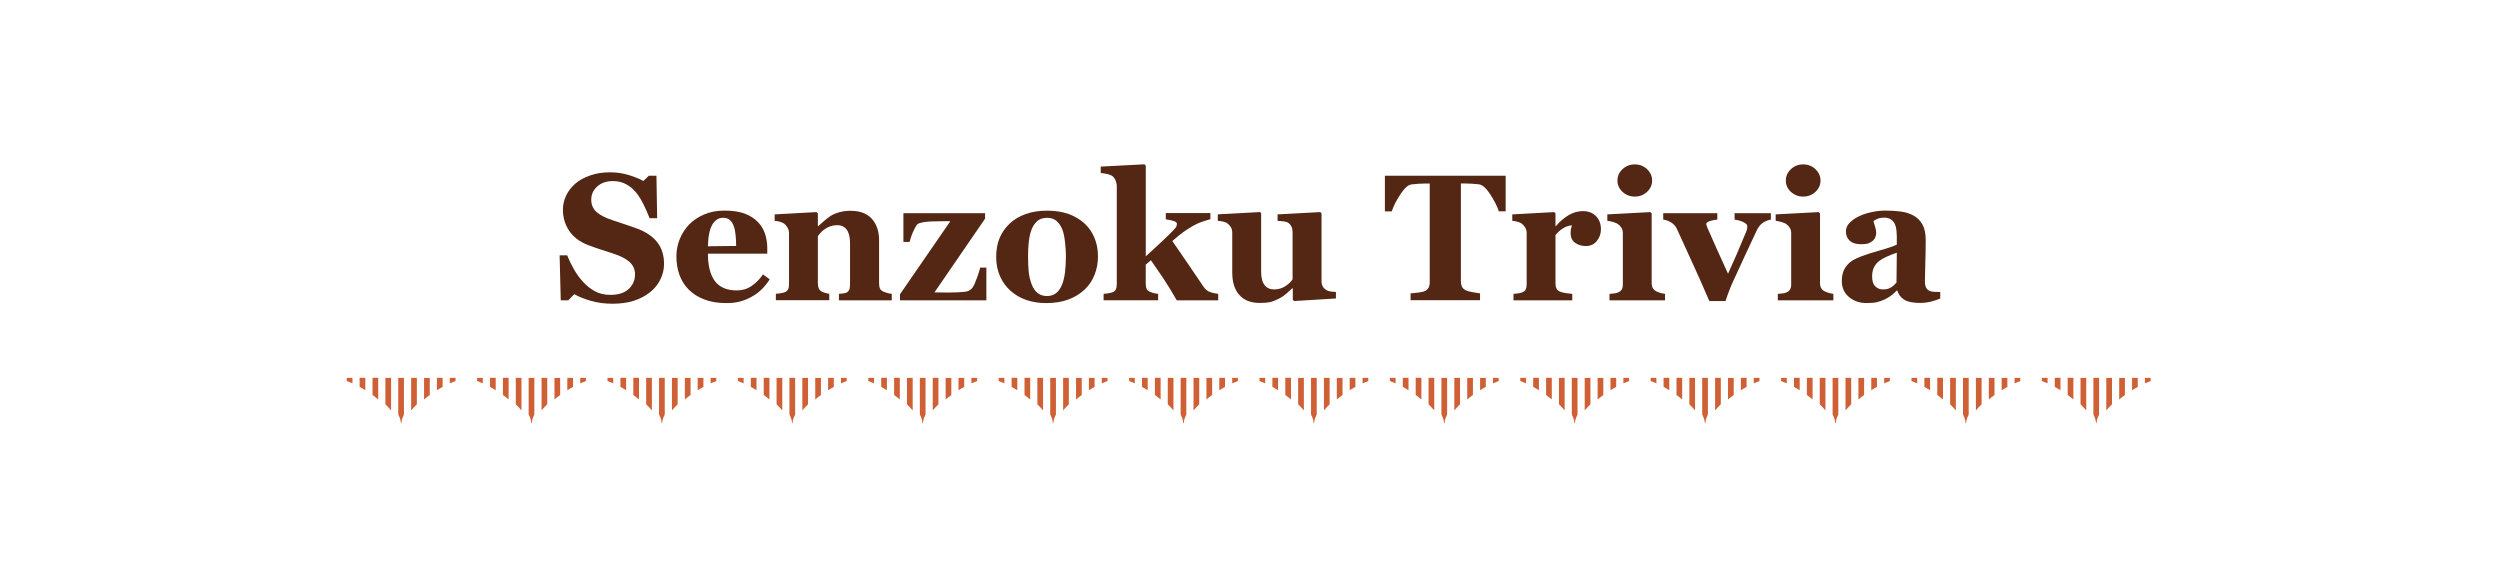 <?xml version="1.0" encoding="utf-8"?>
<!-- Generator: Adobe Illustrator 27.0.1, SVG Export Plug-In . SVG Version: 6.00 Build 0)  -->
<svg version="1.1" id="レイヤー_1" xmlns="http://www.w3.org/2000/svg" xmlns:xlink="http://www.w3.org/1999/xlink" x="0px"
	 y="0px" width="556px" height="128px" viewBox="0 0 556 128" style="enable-background:new 0 0 556 128;" xml:space="preserve">
<style type="text/css">
	.st0{fill:#CF6035;}
	.st1{fill:none;}
	.st2{fill:#542614;}
</style>
<g>
	<path class="st0" d="M466.85,92.18c-0.38,0.74-0.58,1.4-0.57,1.93h-0.14c0.01-0.53-0.19-1.19-0.57-1.93v-8.14h1.27v8.14H466.85z"/>
	<path class="st0" d="M461.12,88.83c-0.41-0.34-0.83-0.66-1.27-0.99v-3.81h1.27V88.83z"/>
	<path class="st0" d="M463.98,91.28c-0.38-0.45-0.81-0.91-1.27-1.37v-5.87h1.27V91.28z"/>
	<path class="st0" d="M458.25,86.78c-0.41-0.26-0.84-0.5-1.27-0.74v-2.01h1.27V86.78z"/>
	<path class="st0" d="M454.11,84.04h1.27v1.22c-0.42-0.19-0.84-0.36-1.27-0.52V84.04z"/>
	<path class="st0" d="M469.71,89.91c-0.47,0.46-0.89,0.92-1.27,1.37v-7.24h1.27V89.91z"/>
	<path class="st0" d="M478.31,84.74c-0.43,0.16-0.86,0.34-1.27,0.52v-1.22h1.27V84.74z"/>
	<path class="st0" d="M475.44,86.05c-0.44,0.23-0.86,0.48-1.27,0.74v-2.75h1.27V86.05z"/>
	<path class="st0" d="M472.58,87.85c-0.44,0.32-0.87,0.65-1.27,0.99v-4.79h1.27V87.85z"/>
	<rect x="452" y="82.68" class="st1" width="29" height="13"/>
</g>
<g>
	<path class="st0" d="M437.85,92.18c-0.38,0.74-0.58,1.4-0.57,1.93h-0.14c0.01-0.53-0.19-1.19-0.57-1.93v-8.14h1.27v8.14H437.85z"/>
	<path class="st0" d="M432.12,88.83c-0.41-0.34-0.83-0.66-1.27-0.99v-3.81h1.27V88.83z"/>
	<path class="st0" d="M434.98,91.28c-0.38-0.45-0.81-0.91-1.27-1.37v-5.87h1.27V91.28z"/>
	<path class="st0" d="M429.25,86.78c-0.41-0.26-0.84-0.5-1.27-0.74v-2.01h1.27V86.78z"/>
	<path class="st0" d="M425.11,84.04h1.27v1.22c-0.42-0.19-0.84-0.36-1.27-0.52V84.04z"/>
	<path class="st0" d="M440.71,89.91c-0.47,0.46-0.89,0.92-1.27,1.37v-7.24h1.27V89.91z"/>
	<path class="st0" d="M449.31,84.74c-0.43,0.16-0.86,0.34-1.27,0.52v-1.22h1.27V84.74z"/>
	<path class="st0" d="M446.44,86.05c-0.44,0.23-0.86,0.48-1.27,0.74v-2.75h1.27V86.05z"/>
	<path class="st0" d="M443.58,87.85c-0.44,0.32-0.87,0.65-1.27,0.99v-4.79h1.27V87.85z"/>
	<rect x="423" y="82.68" class="st1" width="29" height="13"/>
</g>
<g>
	<path class="st0" d="M408.85,92.18c-0.38,0.74-0.58,1.4-0.57,1.93h-0.14c0.01-0.53-0.19-1.19-0.57-1.93v-8.14h1.27v8.14H408.85z"/>
	<path class="st0" d="M403.12,88.83c-0.41-0.34-0.83-0.66-1.27-0.99v-3.81h1.27V88.83z"/>
	<path class="st0" d="M405.98,91.28c-0.38-0.45-0.81-0.91-1.27-1.37v-5.87h1.27V91.28z"/>
	<path class="st0" d="M400.25,86.78c-0.41-0.26-0.84-0.5-1.27-0.74v-2.01h1.27V86.78z"/>
	<path class="st0" d="M396.11,84.04h1.27v1.22c-0.42-0.19-0.84-0.36-1.27-0.52V84.04z"/>
	<path class="st0" d="M411.71,89.91c-0.47,0.46-0.89,0.92-1.27,1.37v-7.24h1.27V89.91z"/>
	<path class="st0" d="M420.31,84.74c-0.43,0.16-0.86,0.34-1.27,0.52v-1.22h1.27V84.74z"/>
	<path class="st0" d="M417.44,86.05c-0.44,0.23-0.86,0.48-1.27,0.74v-2.75h1.27V86.05z"/>
	<path class="st0" d="M414.58,87.85c-0.44,0.32-0.87,0.65-1.27,0.99v-4.79h1.27V87.85z"/>
	<rect x="394" y="82.68" class="st1" width="29" height="13"/>
</g>
<g>
	<path class="st0" d="M379.85,92.18c-0.38,0.74-0.58,1.4-0.57,1.93h-0.14c0.01-0.53-0.19-1.19-0.57-1.93v-8.14h1.27v8.14H379.85z"/>
	<path class="st0" d="M374.12,88.83c-0.41-0.34-0.83-0.66-1.27-0.99v-3.81h1.27V88.83z"/>
	<path class="st0" d="M376.98,91.28c-0.38-0.45-0.81-0.91-1.27-1.37v-5.87h1.27V91.28z"/>
	<path class="st0" d="M371.25,86.78c-0.41-0.26-0.84-0.5-1.27-0.74v-2.01h1.27V86.78z"/>
	<path class="st0" d="M367.11,84.04h1.27v1.22c-0.42-0.19-0.84-0.36-1.27-0.52V84.04z"/>
	<path class="st0" d="M382.71,89.91c-0.47,0.46-0.89,0.92-1.27,1.37v-7.24h1.27V89.91z"/>
	<path class="st0" d="M391.31,84.74c-0.43,0.16-0.86,0.34-1.27,0.52v-1.22h1.27V84.74z"/>
	<path class="st0" d="M388.44,86.05c-0.44,0.23-0.86,0.48-1.27,0.74v-2.75h1.27V86.05z"/>
	<path class="st0" d="M385.58,87.85c-0.44,0.32-0.87,0.65-1.27,0.99v-4.79h1.27V87.85z"/>
	<rect x="365" y="82.68" class="st1" width="29" height="13"/>
</g>
<g>
	<path class="st0" d="M350.85,92.18c-0.38,0.74-0.58,1.4-0.57,1.93h-0.14c0.01-0.53-0.19-1.19-0.57-1.93v-8.14h1.27v8.14H350.85z"/>
	<path class="st0" d="M345.12,88.83c-0.41-0.34-0.83-0.66-1.27-0.99v-3.81h1.27V88.83z"/>
	<path class="st0" d="M347.98,91.28c-0.38-0.45-0.81-0.91-1.27-1.37v-5.87h1.27V91.28z"/>
	<path class="st0" d="M342.25,86.78c-0.41-0.26-0.84-0.5-1.27-0.74v-2.01h1.27V86.78z"/>
	<path class="st0" d="M338.11,84.04h1.27v1.22c-0.42-0.19-0.84-0.36-1.27-0.52V84.04z"/>
	<path class="st0" d="M353.71,89.91c-0.47,0.46-0.89,0.92-1.27,1.37v-7.24h1.27V89.91z"/>
	<path class="st0" d="M362.31,84.74c-0.43,0.16-0.86,0.34-1.27,0.52v-1.22h1.27V84.74z"/>
	<path class="st0" d="M359.44,86.05c-0.44,0.23-0.86,0.48-1.27,0.74v-2.75h1.27V86.05z"/>
	<path class="st0" d="M356.58,87.85c-0.44,0.32-0.87,0.65-1.27,0.99v-4.79h1.27V87.85z"/>
	<rect x="336" y="82.68" class="st1" width="29" height="13"/>
</g>
<g>
	<path class="st0" d="M321.85,92.18c-0.38,0.74-0.58,1.4-0.57,1.93h-0.14c0.01-0.53-0.19-1.19-0.57-1.93v-8.14h1.27v8.14H321.85z"/>
	<path class="st0" d="M316.12,88.83c-0.41-0.34-0.83-0.66-1.27-0.99v-3.81h1.27V88.83z"/>
	<path class="st0" d="M318.98,91.28c-0.38-0.45-0.81-0.91-1.27-1.37v-5.87h1.27V91.28z"/>
	<path class="st0" d="M313.25,86.78c-0.41-0.26-0.84-0.5-1.27-0.74v-2.01h1.27V86.78z"/>
	<path class="st0" d="M309.11,84.04h1.27v1.22c-0.42-0.19-0.84-0.36-1.27-0.52V84.04z"/>
	<path class="st0" d="M324.71,89.91c-0.47,0.46-0.89,0.92-1.27,1.37v-7.24h1.27V89.91z"/>
	<path class="st0" d="M333.31,84.74c-0.43,0.16-0.86,0.34-1.27,0.52v-1.22h1.27V84.74z"/>
	<path class="st0" d="M330.44,86.05c-0.44,0.23-0.86,0.48-1.27,0.74v-2.75h1.27V86.05z"/>
	<path class="st0" d="M327.58,87.85c-0.44,0.32-0.87,0.65-1.27,0.99v-4.79h1.27V87.85z"/>
	<rect x="307" y="82.68" class="st1" width="29" height="13"/>
</g>
<g>
	<path class="st0" d="M292.85,92.18c-0.38,0.74-0.58,1.4-0.57,1.93h-0.14c0.01-0.53-0.19-1.19-0.57-1.93v-8.14h1.27v8.14H292.85z"/>
	<path class="st0" d="M287.12,88.83c-0.41-0.34-0.83-0.66-1.27-0.99v-3.81h1.27V88.83z"/>
	<path class="st0" d="M289.98,91.28c-0.38-0.45-0.81-0.91-1.27-1.37v-5.87h1.27V91.28z"/>
	<path class="st0" d="M284.25,86.78c-0.41-0.26-0.84-0.5-1.27-0.74v-2.01h1.27V86.78z"/>
	<path class="st0" d="M280.11,84.04h1.27v1.22c-0.42-0.19-0.84-0.36-1.27-0.52V84.04z"/>
	<path class="st0" d="M295.71,89.91c-0.47,0.46-0.89,0.92-1.27,1.37v-7.24h1.27V89.91z"/>
	<path class="st0" d="M304.31,84.74c-0.43,0.16-0.86,0.34-1.27,0.52v-1.22h1.27V84.74z"/>
	<path class="st0" d="M301.44,86.05c-0.44,0.23-0.86,0.48-1.27,0.74v-2.75h1.27V86.05z"/>
	<path class="st0" d="M298.58,87.85c-0.44,0.32-0.87,0.65-1.27,0.99v-4.79h1.27V87.85z"/>
	<rect x="278" y="82.68" class="st1" width="29" height="13"/>
</g>
<g>
	<path class="st0" d="M263.85,92.18c-0.38,0.74-0.58,1.4-0.57,1.93h-0.14c0.01-0.53-0.19-1.19-0.57-1.93v-8.14h1.27v8.14H263.85z"/>
	<path class="st0" d="M258.12,88.83c-0.41-0.34-0.83-0.66-1.27-0.99v-3.81h1.27V88.83z"/>
	<path class="st0" d="M260.98,91.28c-0.38-0.45-0.81-0.91-1.27-1.37v-5.87h1.27V91.28z"/>
	<path class="st0" d="M255.25,86.78c-0.41-0.26-0.84-0.5-1.27-0.74v-2.01h1.27V86.78z"/>
	<path class="st0" d="M251.11,84.04h1.27v1.22c-0.42-0.19-0.84-0.36-1.27-0.52V84.04z"/>
	<path class="st0" d="M266.71,89.91c-0.47,0.46-0.89,0.92-1.27,1.37v-7.24h1.27V89.91z"/>
	<path class="st0" d="M275.31,84.74c-0.43,0.16-0.86,0.34-1.27,0.52v-1.22h1.27V84.74z"/>
	<path class="st0" d="M272.44,86.05c-0.44,0.23-0.86,0.48-1.27,0.74v-2.75h1.27V86.05z"/>
	<path class="st0" d="M269.58,87.85c-0.44,0.32-0.87,0.65-1.27,0.99v-4.79h1.27V87.85z"/>
	<rect x="249" y="82.68" class="st1" width="29" height="13"/>
</g>
<g>
	<path class="st0" d="M234.85,92.18c-0.38,0.74-0.58,1.4-0.57,1.93h-0.14c0.01-0.53-0.19-1.19-0.57-1.93v-8.14h1.27v8.14H234.85z"/>
	<path class="st0" d="M229.12,88.83c-0.41-0.34-0.83-0.66-1.27-0.99v-3.81h1.27V88.83z"/>
	<path class="st0" d="M231.98,91.28c-0.38-0.45-0.81-0.91-1.27-1.37v-5.87h1.27V91.28z"/>
	<path class="st0" d="M226.25,86.78c-0.41-0.26-0.84-0.5-1.27-0.74v-2.01h1.27V86.78z"/>
	<path class="st0" d="M222.11,84.04h1.27v1.22c-0.42-0.19-0.84-0.36-1.27-0.52V84.04z"/>
	<path class="st0" d="M237.71,89.91c-0.47,0.46-0.89,0.92-1.27,1.37v-7.24h1.27V89.91z"/>
	<path class="st0" d="M246.31,84.74c-0.43,0.16-0.86,0.34-1.27,0.52v-1.22h1.27V84.74z"/>
	<path class="st0" d="M243.44,86.05c-0.44,0.23-0.86,0.48-1.27,0.74v-2.75h1.27V86.05z"/>
	<path class="st0" d="M240.58,87.85c-0.44,0.32-0.87,0.65-1.27,0.99v-4.79h1.27V87.85z"/>
	<rect x="220" y="82.68" class="st1" width="29" height="13"/>
</g>
<g>
	<path class="st0" d="M205.85,92.18c-0.38,0.74-0.58,1.4-0.57,1.93h-0.14c0.01-0.53-0.19-1.19-0.57-1.93v-8.14h1.27v8.14H205.85z"/>
	<path class="st0" d="M200.12,88.83c-0.41-0.34-0.83-0.66-1.27-0.99v-3.81h1.27V88.83z"/>
	<path class="st0" d="M202.98,91.28c-0.38-0.45-0.81-0.91-1.27-1.37v-5.87h1.27V91.28z"/>
	<path class="st0" d="M197.25,86.78c-0.41-0.26-0.84-0.5-1.27-0.74v-2.01h1.27V86.78z"/>
	<path class="st0" d="M193.11,84.04h1.27v1.22c-0.42-0.19-0.84-0.36-1.27-0.52V84.04z"/>
	<path class="st0" d="M208.71,89.91c-0.47,0.46-0.89,0.92-1.27,1.37v-7.24h1.27V89.91z"/>
	<path class="st0" d="M217.31,84.74c-0.43,0.16-0.86,0.34-1.27,0.52v-1.22h1.27V84.74z"/>
	<path class="st0" d="M214.44,86.05c-0.44,0.23-0.86,0.48-1.27,0.74v-2.75h1.27V86.05z"/>
	<path class="st0" d="M211.58,87.85c-0.44,0.32-0.87,0.65-1.27,0.99v-4.79h1.27V87.85z"/>
	<rect x="191" y="82.68" class="st1" width="29" height="13"/>
</g>
<g>
	<path class="st0" d="M176.85,92.18c-0.38,0.74-0.58,1.4-0.57,1.93h-0.14c0.01-0.53-0.19-1.19-0.57-1.93v-8.14h1.27v8.14H176.85z"/>
	<path class="st0" d="M171.12,88.83c-0.41-0.34-0.83-0.66-1.27-0.99v-3.81h1.27V88.83z"/>
	<path class="st0" d="M173.98,91.28c-0.38-0.45-0.81-0.91-1.27-1.37v-5.87h1.27V91.28z"/>
	<path class="st0" d="M168.25,86.78c-0.41-0.26-0.84-0.5-1.27-0.74v-2.01h1.27V86.78z"/>
	<path class="st0" d="M164.11,84.04h1.27v1.22c-0.42-0.19-0.84-0.36-1.27-0.52V84.04z"/>
	<path class="st0" d="M179.71,89.91c-0.47,0.46-0.89,0.92-1.27,1.37v-7.24h1.27V89.91z"/>
	<path class="st0" d="M188.31,84.74c-0.43,0.16-0.86,0.34-1.27,0.52v-1.22h1.27V84.74z"/>
	<path class="st0" d="M185.44,86.05c-0.44,0.23-0.86,0.48-1.27,0.74v-2.75h1.27V86.05z"/>
	<path class="st0" d="M182.58,87.85c-0.44,0.32-0.87,0.65-1.27,0.99v-4.79h1.27V87.85z"/>
	<rect x="162" y="82.68" class="st1" width="29" height="13"/>
</g>
<g>
	<path class="st0" d="M147.85,92.18c-0.38,0.74-0.58,1.4-0.57,1.93h-0.14c0.01-0.53-0.19-1.19-0.57-1.93v-8.14h1.27v8.14H147.85z"/>
	<path class="st0" d="M142.12,88.83c-0.41-0.34-0.83-0.66-1.27-0.99v-3.81h1.27V88.83z"/>
	<path class="st0" d="M144.98,91.28c-0.38-0.45-0.81-0.91-1.27-1.37v-5.87h1.27V91.28z"/>
	<path class="st0" d="M139.25,86.78c-0.41-0.26-0.84-0.5-1.27-0.74v-2.01h1.27V86.78z"/>
	<path class="st0" d="M135.11,84.04h1.27v1.22c-0.42-0.19-0.84-0.36-1.27-0.52V84.04z"/>
	<path class="st0" d="M150.71,89.91c-0.47,0.46-0.89,0.92-1.27,1.37v-7.24h1.27V89.91z"/>
	<path class="st0" d="M159.31,84.74c-0.43,0.16-0.86,0.34-1.27,0.52v-1.22h1.27V84.74z"/>
	<path class="st0" d="M156.44,86.05c-0.44,0.23-0.86,0.48-1.27,0.74v-2.75h1.27V86.05z"/>
	<path class="st0" d="M153.58,87.85c-0.44,0.32-0.87,0.65-1.27,0.99v-4.79h1.27V87.85z"/>
	<rect x="133" y="82.68" class="st1" width="29" height="13"/>
</g>
<g>
	<path class="st0" d="M118.85,92.18c-0.38,0.74-0.58,1.4-0.57,1.93h-0.14c0.01-0.53-0.19-1.19-0.57-1.93v-8.14h1.27v8.14H118.85z"/>
	<path class="st0" d="M113.12,88.83c-0.41-0.34-0.83-0.66-1.27-0.99v-3.81h1.27V88.83z"/>
	<path class="st0" d="M115.98,91.28c-0.38-0.45-0.81-0.91-1.27-1.37v-5.87h1.27V91.28z"/>
	<path class="st0" d="M110.25,86.78c-0.41-0.26-0.84-0.5-1.27-0.74v-2.01h1.27V86.78z"/>
	<path class="st0" d="M106.11,84.04h1.27v1.22c-0.42-0.19-0.84-0.36-1.27-0.52V84.04z"/>
	<path class="st0" d="M121.71,89.91c-0.47,0.46-0.89,0.92-1.27,1.37v-7.24h1.27V89.91z"/>
	<path class="st0" d="M130.31,84.74c-0.43,0.16-0.86,0.34-1.27,0.52v-1.22h1.27V84.74z"/>
	<path class="st0" d="M127.44,86.05c-0.44,0.23-0.86,0.48-1.27,0.74v-2.75h1.27V86.05z"/>
	<path class="st0" d="M124.58,87.85c-0.44,0.32-0.87,0.65-1.27,0.99v-4.79h1.27V87.85z"/>
	<rect x="104" y="82.68" class="st1" width="29" height="13"/>
</g>
<g>
	<path class="st0" d="M89.85,92.18c-0.38,0.74-0.58,1.4-0.57,1.93h-0.14c0.01-0.53-0.19-1.19-0.57-1.93v-8.14h1.27v8.14H89.85z"/>
	<path class="st0" d="M84.12,88.83c-0.41-0.34-0.83-0.66-1.27-0.99v-3.81h1.27V88.83z"/>
	<path class="st0" d="M86.98,91.28c-0.38-0.45-0.81-0.91-1.27-1.37v-5.87h1.27V91.28z"/>
	<path class="st0" d="M81.25,86.78c-0.41-0.26-0.84-0.5-1.27-0.74v-2.01h1.27V86.78z"/>
	<path class="st0" d="M77.11,84.04h1.27v1.22c-0.42-0.19-0.84-0.36-1.27-0.52V84.04z"/>
	<path class="st0" d="M92.71,89.91c-0.47,0.46-0.89,0.92-1.27,1.37v-7.24h1.27V89.91z"/>
	<path class="st0" d="M101.31,84.74c-0.43,0.16-0.86,0.34-1.27,0.52v-1.22h1.27V84.74z"/>
	<path class="st0" d="M98.44,86.05c-0.44,0.23-0.86,0.48-1.27,0.74v-2.75h1.27V86.05z"/>
	<path class="st0" d="M95.58,87.85c-0.44,0.32-0.87,0.65-1.27,0.99v-4.79h1.27V87.85z"/>
	<rect x="75" y="82.68" class="st1" width="29" height="13"/>
</g>
<g>
	<g>
		<path class="st2" d="M136.18,67.55c-1.69,0-3.27-0.21-4.74-0.63s-2.71-0.92-3.72-1.49l-1.35,1.37h-1.66l-0.25-10.02h1.68
			c0.38,0.95,0.86,1.96,1.45,3.01c0.59,1.06,1.26,2,2.03,2.84c0.79,0.88,1.68,1.59,2.67,2.13s2.13,0.82,3.45,0.82
			c1.77,0,3.13-0.43,4.07-1.3c0.94-0.87,1.42-1.96,1.42-3.27c0-1.08-0.4-1.99-1.2-2.73s-2.04-1.37-3.72-1.91
			c-1.09-0.35-2.1-0.68-3.02-0.98s-1.78-0.61-2.59-0.92c-1.86-0.74-3.25-1.81-4.15-3.19s-1.36-2.93-1.36-4.63
			c0-1.08,0.23-2.12,0.7-3.12c0.47-1,1.15-1.89,2.05-2.69c0.86-0.74,1.96-1.35,3.3-1.82s2.8-0.7,4.38-0.7
			c1.54,0,2.98,0.21,4.32,0.64s2.4,0.86,3.16,1.29l1.19-1.17h1.7l0.16,9.45h-1.68c-0.39-1.02-0.85-2.06-1.38-3.12
			c-0.53-1.06-1.08-1.95-1.67-2.65c-0.64-0.76-1.37-1.36-2.21-1.81c-0.83-0.45-1.81-0.68-2.93-0.68c-1.41,0-2.56,0.4-3.45,1.19
			c-0.89,0.8-1.34,1.78-1.34,2.95c0,1.11,0.39,2.01,1.16,2.72c0.77,0.7,1.98,1.32,3.62,1.86c0.96,0.33,1.95,0.65,2.95,0.98
			s1.89,0.64,2.68,0.94c1.89,0.73,3.32,1.74,4.31,3.02s1.47,2.88,1.47,4.78c0,1.2-0.28,2.36-0.84,3.48s-1.32,2.05-2.27,2.8
			c-1.04,0.82-2.25,1.45-3.61,1.9C139.6,67.33,138.01,67.55,136.18,67.55z"/>
		<path class="st2" d="M171.18,62.12c-0.46,0.74-1.01,1.44-1.65,2.1s-1.38,1.22-2.2,1.69c-0.87,0.5-1.75,0.87-2.65,1.12
			s-1.92,0.38-3.08,0.38c-1.93,0-3.59-0.27-4.99-0.82s-2.56-1.28-3.47-2.21s-1.59-2.01-2.04-3.27s-0.67-2.62-0.67-4.09
			c0-1.33,0.24-2.6,0.73-3.82s1.18-2.3,2.08-3.25c0.89-0.92,2-1.67,3.35-2.25s2.85-0.86,4.52-0.86c1.82,0,3.32,0.22,4.49,0.66
			s2.14,1.05,2.91,1.84c0.74,0.74,1.28,1.62,1.62,2.63s0.51,2.07,0.51,3.17v1.27h-13.2c0,2.67,0.51,4.7,1.54,6.09
			s2.66,2.09,4.9,2.09c1.22,0,2.32-0.33,3.3-1.01s1.81-1.52,2.5-2.55L171.18,62.12z M163.72,54.7c0-0.78-0.04-1.58-0.12-2.4
			s-0.21-1.49-0.41-2.01c-0.22-0.61-0.52-1.07-0.91-1.39s-0.87-0.47-1.46-0.47c-1,0-1.8,0.51-2.4,1.52s-0.92,2.62-0.98,4.82
			L163.72,54.7z"/>
		<path class="st2" d="M198.32,66.79h-11.74v-1.43c0.25-0.03,0.55-0.06,0.9-0.1s0.62-0.1,0.8-0.2c0.27-0.14,0.47-0.35,0.59-0.62
			s0.18-0.68,0.18-1.21v-9.14c0-1.33-0.25-2.33-0.73-3s-1.21-1.01-2.16-1.01c-0.52,0-1.01,0.08-1.46,0.23s-0.89,0.38-1.32,0.68
			c-0.38,0.26-0.68,0.53-0.91,0.8c-0.23,0.27-0.42,0.51-0.58,0.72v10.49c0,0.46,0.07,0.84,0.2,1.14s0.34,0.54,0.64,0.69
			c0.21,0.12,0.47,0.22,0.78,0.31s0.62,0.16,0.92,0.2v1.43h-11.88v-1.43c0.33-0.03,0.65-0.06,0.99-0.11s0.62-0.11,0.85-0.19
			c0.42-0.14,0.7-0.36,0.86-0.66s0.23-0.69,0.23-1.17V51.86c0-0.4-0.1-0.8-0.31-1.19s-0.48-0.71-0.82-0.96
			c-0.23-0.16-0.53-0.29-0.89-0.39c-0.36-0.1-0.75-0.18-1.18-0.21v-1.43l9.32-0.51l0.29,0.29v2.83h0.08
			c0.36-0.33,0.81-0.72,1.33-1.17s1-0.83,1.45-1.11c0.48-0.31,1.11-0.58,1.89-0.8s1.61-0.33,2.5-0.33c2.12,0,3.71,0.6,4.78,1.81
			s1.59,2.8,1.59,4.79v9.57c0,0.48,0.07,0.87,0.21,1.15s0.41,0.51,0.8,0.68c0.21,0.09,0.47,0.18,0.77,0.27s0.65,0.16,1.04,0.2V66.79
			z"/>
		<path class="st2" d="M219.38,66.79h-19.22v-1.35l11.2-16.25c-1.55,0-2.95,0.02-4.18,0.06c-1.24,0.04-2.22,0.2-2.93,0.47
			c-0.25,0.09-0.58,0.56-0.99,1.42c-0.41,0.85-0.73,1.74-0.97,2.67h-1.37v-6.39h18.16v1.21l-11.25,16.39c0.31,0,0.77,0.01,1.37,0.02
			c0.6,0.01,1.17,0.02,1.72,0.02c0.64,0,1.32-0.02,2.05-0.05s1.3-0.08,1.7-0.13c0.54-0.07,0.96-0.25,1.28-0.55
			c0.32-0.3,0.57-0.66,0.75-1.07c0.17-0.38,0.39-0.95,0.67-1.71c0.27-0.76,0.48-1.44,0.63-2.04h1.37V66.79z"/>
		<path class="st2" d="M241.22,49.72c0.96,0.9,1.7,1.97,2.21,3.22s0.76,2.6,0.76,4.06c0,1.45-0.25,2.81-0.75,4.09
			s-1.23,2.38-2.2,3.29c-1.03,0.98-2.26,1.73-3.68,2.25s-3.06,0.78-4.89,0.78c-1.59,0-3.05-0.23-4.38-0.68s-2.52-1.14-3.54-2.05
			c-0.99-0.87-1.77-1.95-2.34-3.23s-0.86-2.72-0.86-4.31c0-1.56,0.25-2.95,0.75-4.17s1.25-2.3,2.26-3.25
			c0.96-0.91,2.15-1.62,3.56-2.12s2.99-0.75,4.74-0.75c1.82,0,3.43,0.25,4.81,0.75S240.23,48.81,241.22,49.72z M236.22,63.25
			c0.29-0.73,0.5-1.61,0.63-2.66s0.21-2.25,0.21-3.63c0-0.91-0.07-1.95-0.2-3.12s-0.33-2.1-0.59-2.77c-0.31-0.82-0.75-1.46-1.3-1.93
			s-1.25-0.7-2.1-0.7c-0.92,0-1.66,0.25-2.22,0.76s-0.98,1.17-1.28,1.97c-0.27,0.74-0.46,1.61-0.57,2.61s-0.16,2.03-0.16,3.12
			c0,1.42,0.05,2.59,0.14,3.53s0.31,1.87,0.66,2.8c0.3,0.81,0.73,1.45,1.29,1.91s1.27,0.7,2.13,0.7c0.78,0,1.45-0.22,2.01-0.65
			S235.89,64.1,236.22,63.25z"/>
		<path class="st2" d="M270.92,66.79h-9.21c-1.13-1.99-2.17-3.67-3.1-5.06c-0.94-1.38-1.82-2.67-2.65-3.85l-1.15,0.97v4.26
			c0,0.47,0.07,0.85,0.21,1.15s0.4,0.52,0.79,0.66c0.23,0.1,0.51,0.2,0.82,0.27s0.62,0.13,0.94,0.16v1.43h-12.13v-1.43
			c0.33-0.03,0.66-0.06,0.98-0.11c0.33-0.05,0.62-0.11,0.86-0.19c0.42-0.14,0.71-0.36,0.86-0.66c0.15-0.3,0.23-0.69,0.23-1.17V41.45
			c0-0.43-0.09-0.88-0.28-1.34s-0.47-0.81-0.83-1.04c-0.25-0.16-0.62-0.29-1.11-0.39s-0.94-0.17-1.35-0.2v-1.43l9.73-0.51l0.29,0.31
			v20.16c0.96-0.86,2.04-1.86,3.25-2.99c1.2-1.13,2.17-2.07,2.9-2.81c0.43-0.44,0.67-0.78,0.71-1.01s0.07-0.37,0.07-0.42
			c0-0.23-0.21-0.43-0.62-0.59c-0.41-0.16-1.03-0.29-1.86-0.41v-1.39h9.92v1.35c-1.3,0.36-2.29,0.71-2.97,1.03
			c-0.68,0.32-1.43,0.75-2.23,1.28c-0.53,0.35-1.05,0.72-1.55,1.11s-1.07,0.87-1.72,1.44c1.27,1.85,2.45,3.56,3.53,5.13
			c1.08,1.58,2.21,3.24,3.39,5c0.4,0.61,0.9,1.02,1.5,1.23c0.6,0.21,1.2,0.34,1.79,0.39V66.79z"/>
		<path class="st2" d="M297.13,66.38l-9.32,0.57l-0.29-0.27v-2.56h-0.12c-0.44,0.4-0.87,0.8-1.3,1.18s-0.93,0.73-1.51,1.04
			c-0.66,0.35-1.29,0.61-1.88,0.78s-1.45,0.25-2.58,0.25c-1.96,0-3.47-0.59-4.51-1.78c-1.05-1.18-1.57-2.86-1.57-5.02v-8.79
			c0-0.51-0.1-0.92-0.29-1.24s-0.45-0.6-0.78-0.85c-0.26-0.2-0.6-0.33-1.01-0.42s-0.79-0.14-1.13-0.17v-1.43l9.43-0.51l0.21,0.29
			v12.99c0,1.34,0.26,2.33,0.77,2.97s1.22,0.96,2.12,0.96c0.92,0,1.75-0.24,2.49-0.72s1.27-1,1.61-1.54V51.59
			c0-0.44-0.08-0.84-0.25-1.19s-0.42-0.64-0.74-0.86c-0.23-0.16-0.57-0.26-1.01-0.31s-0.88-0.09-1.34-0.12v-1.43l9.49-0.51
			l0.29,0.29v15.08c0,0.46,0.09,0.84,0.27,1.16s0.45,0.59,0.8,0.81c0.25,0.16,0.57,0.26,0.96,0.32c0.4,0.06,0.79,0.09,1.17,0.11
			V66.38z"/>
		<path class="st2" d="M334.87,47h-1.52c-0.4-1.18-1.05-2.45-1.94-3.81c-0.89-1.35-1.71-2.08-2.47-2.19
			c-0.42-0.05-0.93-0.1-1.54-0.14s-1.14-0.06-1.58-0.06h-0.92v21.74c0,0.47,0.08,0.88,0.25,1.24s0.5,0.64,1,0.85
			c0.3,0.12,0.76,0.24,1.4,0.36s1.17,0.21,1.61,0.26v1.52h-15.45v-1.52c0.38-0.04,0.91-0.09,1.59-0.17s1.15-0.16,1.4-0.26
			c0.51-0.21,0.85-0.49,1.02-0.84s0.25-0.77,0.25-1.25V40.81h-0.92c-0.44,0-0.97,0.02-1.58,0.06s-1.12,0.08-1.54,0.14
			c-0.75,0.1-1.58,0.83-2.47,2.19c-0.89,1.35-1.54,2.62-1.94,3.81h-1.52v-7.93h26.86V47z"/>
		<path class="st2" d="M356.05,50.99c0,0.99-0.31,1.86-0.92,2.61s-1.42,1.12-2.42,1.12c-0.95,0-1.75-0.24-2.41-0.72
			s-0.99-1.19-0.99-2.12c0-0.45,0.03-0.81,0.1-1.06s0.12-0.49,0.18-0.71c-0.6,0.03-1.23,0.23-1.89,0.62
			c-0.66,0.39-1.25,0.9-1.76,1.55V63c0,0.46,0.07,0.83,0.21,1.13s0.38,0.53,0.72,0.7c0.29,0.14,0.75,0.26,1.4,0.36
			s1.11,0.15,1.4,0.17v1.43h-13.07v-1.43c0.33-0.03,0.65-0.06,0.99-0.11s0.62-0.11,0.85-0.19c0.42-0.14,0.7-0.36,0.86-0.66
			s0.23-0.69,0.23-1.17V51.86c0-0.47-0.11-0.89-0.33-1.26s-0.49-0.67-0.8-0.89c-0.23-0.16-0.53-0.29-0.89-0.39s-0.75-0.18-1.18-0.21
			v-1.43l9.32-0.51l0.29,0.29v2.83h0.08c0.9-1.04,1.85-1.86,2.86-2.45s2.06-0.89,3.15-0.89c1.21,0,2.18,0.37,2.92,1.12
			S356.05,49.8,356.05,50.99z"/>
		<path class="st2" d="M370.29,66.79h-12.34v-1.43c0.34-0.03,0.67-0.06,1-0.1s0.61-0.1,0.84-0.2c0.42-0.16,0.71-0.38,0.88-0.67
			s0.25-0.68,0.25-1.16V51.86c0-0.46-0.1-0.86-0.31-1.2s-0.47-0.62-0.78-0.83c-0.23-0.16-0.59-0.31-1.06-0.45s-0.91-0.23-1.3-0.27
			v-1.43l9.57-0.51l0.29,0.29v15.51c0,0.46,0.1,0.84,0.29,1.16s0.48,0.56,0.84,0.71c0.26,0.12,0.55,0.22,0.86,0.31
			s0.64,0.16,0.98,0.2V66.79z M367.43,40.15c0,0.99-0.38,1.83-1.14,2.53s-1.66,1.04-2.71,1.04c-1.05,0-1.96-0.35-2.72-1.04
			s-1.14-1.54-1.14-2.53s0.38-1.84,1.14-2.54s1.67-1.05,2.72-1.05s1.96,0.35,2.71,1.05S367.43,39.16,367.43,40.15z"/>
		<path class="st2" d="M393.84,48.84c-0.59,0.09-1.16,0.31-1.71,0.66s-1.01,0.9-1.38,1.64c-0.91,1.9-1.81,3.82-2.69,5.75
			s-1.74,3.81-2.59,5.62c-0.26,0.55-0.56,1.25-0.89,2.11s-0.61,1.64-0.83,2.34h-3.59c-1.5-3.48-2.78-6.36-3.84-8.65
			s-2.18-4.75-3.37-7.38c-0.27-0.61-0.7-1.09-1.28-1.45s-1.17-0.57-1.77-0.64v-1.43h12.03v1.43c-0.44,0.01-0.96,0.11-1.56,0.29
			s-0.9,0.42-0.9,0.7c0,0.08,0.03,0.2,0.08,0.35c0.05,0.16,0.12,0.33,0.2,0.53c0.42,0.99,1.05,2.41,1.89,4.28
			c0.84,1.86,1.73,3.82,2.67,5.88c0.65-1.42,1.27-2.81,1.86-4.17c0.59-1.36,1.32-3.09,2.19-5.2c0.12-0.31,0.19-0.57,0.21-0.76
			s0.03-0.33,0.03-0.39c0-0.23-0.11-0.44-0.34-0.62s-0.5-0.33-0.81-0.46c-0.33-0.13-0.64-0.23-0.94-0.29
			c-0.3-0.07-0.55-0.11-0.74-0.14v-1.43h8.07V48.84z"/>
		<path class="st2" d="M407.73,66.79h-12.34v-1.43c0.34-0.03,0.67-0.06,1-0.1s0.61-0.1,0.84-0.2c0.42-0.16,0.71-0.38,0.88-0.67
			s0.25-0.68,0.25-1.16V51.86c0-0.46-0.1-0.86-0.31-1.2s-0.47-0.62-0.78-0.83c-0.23-0.16-0.59-0.31-1.06-0.45s-0.91-0.23-1.3-0.27
			v-1.43l9.57-0.51l0.29,0.29v15.51c0,0.46,0.1,0.84,0.29,1.16s0.48,0.56,0.84,0.71c0.26,0.12,0.55,0.22,0.86,0.31
			s0.64,0.16,0.98,0.2V66.79z M404.88,40.15c0,0.99-0.38,1.83-1.14,2.53s-1.66,1.04-2.71,1.04c-1.05,0-1.96-0.35-2.72-1.04
			s-1.14-1.54-1.14-2.53s0.38-1.84,1.14-2.54s1.67-1.05,2.72-1.05s1.96,0.35,2.71,1.05S404.88,39.16,404.88,40.15z"/>
		<path class="st2" d="M431.54,66.38c-0.57,0.25-1.25,0.48-2.03,0.68s-1.6,0.31-2.48,0.31c-1.6,0-2.77-0.24-3.53-0.71
			c-0.75-0.48-1.27-1.16-1.54-2.04h-0.12c-0.44,0.44-0.87,0.82-1.28,1.13c-0.41,0.31-0.85,0.58-1.32,0.8
			c-0.61,0.29-1.2,0.5-1.77,0.64s-1.36,0.21-2.38,0.21c-1.51,0-2.8-0.45-3.87-1.34c-1.07-0.89-1.6-2.08-1.6-3.55
			c0-0.85,0.12-1.57,0.35-2.16c0.23-0.59,0.57-1.12,1-1.57c0.39-0.42,0.84-0.76,1.36-1.04c0.52-0.27,1.08-0.53,1.69-0.76
			c1.17-0.43,2.58-0.88,4.23-1.34s2.84-0.88,3.6-1.24v-1.88c0-0.33-0.03-0.75-0.08-1.29s-0.16-0.98-0.33-1.35
			c-0.18-0.42-0.47-0.77-0.86-1.05s-0.91-0.43-1.54-0.43c-0.57,0-1.05,0.08-1.44,0.24c-0.38,0.16-0.69,0.33-0.93,0.5
			c0.04,0.26,0.15,0.66,0.33,1.19s0.27,1.05,0.27,1.54c0,0.22-0.06,0.5-0.18,0.83c-0.12,0.33-0.29,0.6-0.51,0.79
			c-0.3,0.26-0.64,0.46-1.01,0.61s-0.94,0.21-1.71,0.21c-1.1,0-1.93-0.26-2.49-0.79c-0.56-0.53-0.84-1.21-0.84-2.06
			c0-0.73,0.29-1.38,0.87-1.96s1.29-1.06,2.12-1.44c0.82-0.39,1.76-0.69,2.83-0.91s2.06-0.32,2.97-0.32c1.26,0,2.42,0.08,3.48,0.22
			s2,0.46,2.85,0.93c0.81,0.46,1.45,1.12,1.92,1.98s0.71,2,0.71,3.39c0,1.47-0.03,3.22-0.09,5.23s-0.09,3.35-0.09,3.98
			c0,0.59,0.09,1.05,0.26,1.39s0.45,0.59,0.81,0.76c0.22,0.1,0.57,0.17,1.04,0.19s0.91,0.03,1.3,0.03V66.38z M421.85,56.2
			c-0.73,0.25-1.46,0.53-2.18,0.85c-0.72,0.32-1.31,0.66-1.76,1.01c-0.48,0.37-0.86,0.83-1.14,1.4c-0.28,0.57-0.41,1.24-0.41,2.01
			c0,1.02,0.23,1.76,0.7,2.21c0.46,0.46,1.04,0.69,1.72,0.69c0.72,0,1.31-0.15,1.77-0.44s0.87-0.66,1.23-1.09L421.85,56.2z"/>
	</g>
</g>
</svg>
